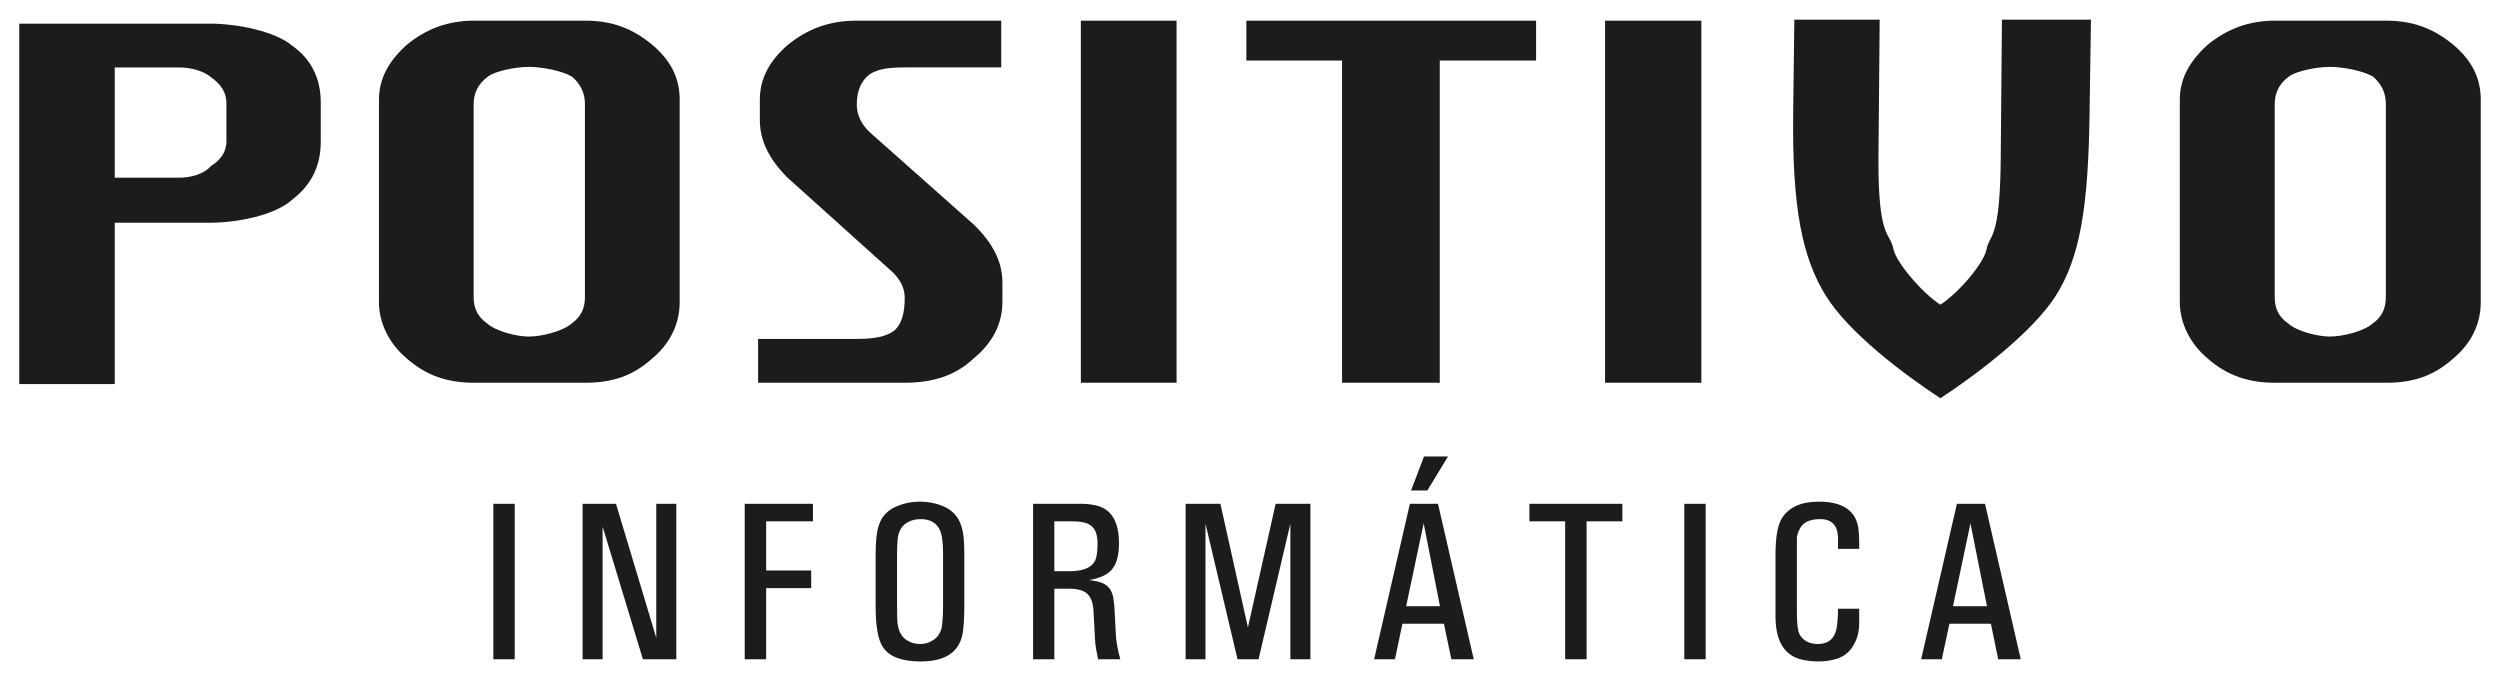 <?xml version="1.0" encoding="UTF-8" standalone="no"?>
<!DOCTYPE svg PUBLIC "-//W3C//DTD SVG 1.0//EN" "http://www.w3.org/TR/2001/REC-SVG-20010904/DTD/svg10.dtd">
<!-- Created with Inkscape (http://www.inkscape.org/) by Marsupilami -->
<svg
   xmlns:svg="http://www.w3.org/2000/svg"
   xmlns="http://www.w3.org/2000/svg"
   version="1.0"
   width="1024"
   height="279"
   viewBox="-1.096 -1.096 142.345 38.732"
   id="svg2820">
  <defs
     id="defs2822" />
  <path
     d="M 109.386,21.555 C 111.502,20.166 114.625,17.794 115.946,15.735 C 117.344,13.53 117.814,10.664 117.882,5.215 L 117.959,0 L 112.89,0 L 112.822,7.834 C 112.79,12.679 112.162,12.21 112.017,13.06 C 111.882,13.821 110.496,15.499 109.386,16.227 C 108.269,15.499 106.845,13.765 106.712,13.06 C 106.532,12.086 105.829,12.557 105.86,7.834 L 105.929,0 L 101.07,0 L 101.004,5.282 C 100.937,10.699 101.519,13.564 102.874,15.735 C 104.227,17.884 107.284,20.166 109.386,21.555"
     id="path2536"
     style="fill:#1c1c1a;fill-opacity:1;fill-rule:nonzero;stroke:none" />
  <path
     d="M 80.881,20.671 L 75.319,20.671 L 75.319,2.327 L 69.869,2.327 L 69.869,0.055 L 86.366,0.055 L 86.366,2.327 L 80.881,2.327 L 80.881,20.671 z"
     id="path2540"
     style="fill:#1c1c1a;fill-opacity:1;fill-rule:nonzero;stroke:none" />
  <path
     d="M 95.776,20.671 L 90.293,20.671 L 90.293,0.055 L 95.776,0.055 L 95.776,20.671 z"
     id="path2542"
     style="fill:#1c1c1a;fill-opacity:1;fill-rule:nonzero;stroke:none" />
  <path
     d="M 65.896,20.671 L 60.445,20.671 L 60.445,0.055 L 65.896,0.055 L 65.896,20.671 z"
     id="path2544"
     style="fill:#1c1c1a;fill-opacity:1;fill-rule:nonzero;stroke:none" />
  <path
     d="M 55.913,0.055 L 47.688,0.055 C 46.132,0.055 44.91,0.503 43.748,1.443 C 42.739,2.327 42.168,3.323 42.168,4.555 L 42.168,5.717 C 42.168,6.927 42.739,7.991 43.748,8.997 L 49.634,14.291 C 50.204,14.795 50.417,15.332 50.417,15.836 C 50.417,16.663 50.26,17.28 49.859,17.671 C 49.355,18.075 48.628,18.175 47.632,18.175 L 42.069,18.175 L 42.069,20.671 L 47.688,20.671 L 50.417,20.671 C 51.962,20.671 53.293,20.29 54.357,19.272 C 55.432,18.398 55.979,17.28 55.979,16.082 L 55.979,14.952 C 55.979,13.787 55.432,12.713 54.357,11.673 L 48.47,6.446 C 47.967,5.998 47.688,5.438 47.688,4.833 C 47.688,4.106 47.91,3.491 48.415,3.111 C 48.973,2.763 49.578,2.717 50.574,2.717 L 55.913,2.717 L 55.913,0.055 z"
     id="path2556"
     style="fill:#1c1c1a;fill-opacity:1;fill-rule:nonzero;stroke:none" />
  <path
     d="M 22.047,1.443 C 21.073,2.327 20.481,3.323 20.481,4.554 L 20.481,16.082 C 20.481,17.279 21.073,18.454 22.047,19.272 C 23.187,20.291 24.43,20.671 25.897,20.671 L 32.232,20.671 C 33.754,20.671 34.938,20.291 36.059,19.272 C 37.1,18.398 37.603,17.279 37.603,16.082 L 37.603,4.554 C 37.603,3.323 37.1,2.327 36.059,1.443 C 34.938,0.503 33.754,0.054 32.232,0.054 L 25.897,0.054 C 24.43,0.054 23.187,0.503 22.047,1.443 M 26.691,3.234 C 27.127,2.909 28.302,2.686 29.02,2.686 C 29.757,2.686 30.91,2.909 31.46,3.234 C 31.996,3.682 32.209,4.229 32.209,4.802 L 32.209,15.802 C 32.209,16.407 31.996,16.91 31.46,17.291 C 30.955,17.737 29.757,18.041 29.02,18.041 C 28.302,18.041 27.127,17.737 26.636,17.291 C 26.086,16.91 25.873,16.407 25.873,15.802 L 25.873,4.802 C 25.873,4.229 26.086,3.682 26.691,3.234"
     id="path2560"
     style="fill:#1c1c1a;fill-opacity:1;fill-rule:nonzero;stroke:none" />
  <path
     d="M 124.584,1.443 C 123.611,2.327 123.018,3.323 123.018,4.554 L 123.018,16.082 C 123.018,17.279 123.611,18.454 124.584,19.272 C 125.728,20.291 126.981,20.671 128.434,20.671 L 134.769,20.671 C 136.29,20.671 137.479,20.291 138.608,19.272 C 139.649,18.398 140.153,17.279 140.153,16.082 L 140.153,4.554 C 140.153,3.323 139.649,2.327 138.608,1.443 C 137.479,0.503 136.29,0.054 134.769,0.054 L 128.434,0.054 C 126.981,0.054 125.728,0.503 124.584,1.443 M 129.23,3.234 C 129.665,2.909 130.853,2.686 131.559,2.686 C 132.308,2.686 133.449,2.909 134.009,3.234 C 134.545,3.682 134.748,4.229 134.748,4.802 L 134.748,15.802 C 134.748,16.407 134.545,16.91 134.009,17.291 C 133.505,17.737 132.308,18.041 131.559,18.041 C 130.853,18.041 129.665,17.737 129.185,17.291 C 128.625,16.91 128.423,16.407 128.423,15.802 L 128.423,4.802 C 128.423,4.229 128.625,3.682 129.23,3.234"
     id="path2564"
     style="fill:#1c1c1a;fill-opacity:1;fill-rule:nonzero;stroke:none" />
  <path
     d="M 5.438,11.56 L 10.854,11.56 C 12.332,11.56 14.536,11.169 15.566,10.229 C 16.73,9.323 17.168,8.214 17.168,6.926 L 17.168,4.711 C 17.168,3.49 16.73,2.328 15.566,1.499 C 14.536,0.626 12.332,0.224 10.854,0.224 L 0,0.224 L 0,20.748 L 5.438,20.748 L 5.438,11.56 z M 9.099,2.718 C 9.812,2.718 10.53,2.943 10.91,3.268 C 11.56,3.726 11.796,4.206 11.796,4.768 L 11.796,6.926 C 11.796,7.43 11.56,7.934 10.91,8.336 C 10.53,8.774 9.812,8.996 9.099,8.996 L 5.438,8.996 L 5.438,2.718 L 9.099,2.718 z"
     id="path2568"
     style="fill:#1c1c1a;fill-opacity:1;fill-rule:nonzero;stroke:none" />
  <path
     d="M 28.212,36.417 L 26.993,36.417 L 26.993,27.564 L 28.212,27.564 L 28.212,36.417 z M 33.977,27.564 L 36.271,35.197 L 36.271,27.564 L 37.412,27.564 L 37.412,36.417 L 35.511,36.417 L 33.215,28.862 L 33.215,36.417 L 32.076,36.417 L 32.076,27.564 L 33.977,27.564 z M 45.192,27.564 L 45.192,28.561 L 42.528,28.561 L 42.528,31.359 L 45.091,31.359 L 45.091,32.365 L 42.528,32.365 L 42.528,36.417 L 41.307,36.417 L 41.307,27.564 L 45.192,27.564 z M 48.761,30.417 C 48.761,29.712 48.816,29.175 48.93,28.83 C 49.087,28.291 49.442,27.911 50.003,27.689 C 50.406,27.52 50.831,27.441 51.291,27.441 C 51.738,27.441 52.175,27.52 52.578,27.689 C 53.125,27.911 53.473,28.291 53.641,28.83 C 53.765,29.187 53.81,29.712 53.81,30.417 L 53.81,33.385 C 53.81,33.921 53.786,34.38 53.741,34.772 C 53.608,35.947 52.801,36.54 51.325,36.54 C 50.25,36.54 49.533,36.272 49.175,35.722 C 48.896,35.31 48.761,34.537 48.761,33.385 L 48.761,30.417 z M 49.981,33.372 C 49.981,33.955 49.992,34.324 50.026,34.481 C 50.093,34.895 50.285,35.186 50.573,35.354 C 50.798,35.489 51.033,35.545 51.291,35.545 C 51.513,35.545 51.726,35.5 51.928,35.389 C 52.31,35.197 52.522,34.851 52.555,34.369 C 52.588,34.045 52.6,33.72 52.6,33.372 L 52.6,30.417 C 52.6,29.77 52.543,29.321 52.421,29.064 C 52.231,28.639 51.851,28.426 51.291,28.437 C 51.078,28.437 50.866,28.482 50.675,28.572 C 50.285,28.74 50.058,29.086 50.013,29.602 C 49.992,29.814 49.981,30.094 49.981,30.417 L 49.981,33.372 z M 60.48,27.564 C 60.713,27.564 60.971,27.587 61.25,27.644 C 62.147,27.821 62.606,28.527 62.617,29.77 C 62.617,30.44 62.506,30.922 62.258,31.246 C 62.012,31.584 61.552,31.796 60.915,31.907 C 61.33,31.952 61.621,32.03 61.8,32.141 C 62.067,32.297 62.225,32.556 62.293,32.902 C 62.325,33.115 62.36,33.395 62.37,33.731 L 62.426,34.772 C 62.437,35.119 62.471,35.434 62.527,35.712 C 62.561,35.914 62.617,36.147 62.695,36.417 L 61.43,36.417 L 61.318,35.857 C 61.285,35.701 61.263,35.5 61.25,35.242 L 61.162,33.62 C 61.127,32.981 60.883,32.6 60.423,32.479 C 60.243,32.422 60.031,32.399 59.785,32.399 L 58.935,32.399 L 58.935,36.417 L 57.726,36.417 L 57.726,27.564 L 60.48,27.564 z M 58.935,28.561 L 58.935,31.402 L 59.808,31.402 C 60.581,31.402 61.072,31.19 61.263,30.789 C 61.351,30.599 61.396,30.272 61.396,29.814 C 61.396,29.311 61.263,28.974 60.995,28.785 C 60.782,28.629 60.411,28.561 59.885,28.561 L 58.935,28.561 z M 68.392,27.564 L 69.958,34.605 L 71.536,27.564 L 73.516,27.564 L 73.516,36.417 L 72.375,36.417 L 72.375,28.695 L 70.563,36.417 L 69.366,36.417 L 67.542,28.695 L 67.542,36.417 L 66.411,36.417 L 66.411,27.564 L 68.392,27.564 z M 79.18,27.564 L 80.781,27.564 L 82.817,36.417 L 81.542,36.417 L 81.117,34.391 L 78.755,34.391 L 78.33,36.417 L 77.143,36.417 L 79.18,27.564 z M 78.967,33.395 L 80.892,33.395 L 79.965,28.674 L 78.967,33.395 z M 79.986,24.867 L 81.351,24.867 L 80.175,26.804 L 79.248,26.804 L 79.986,24.867 z M 91.278,27.564 L 91.278,28.561 L 89.242,28.561 L 89.242,36.417 L 88.021,36.417 L 88.021,28.561 L 85.985,28.561 L 85.985,27.564 L 91.278,27.564 z M 96.023,36.417 L 94.805,36.417 L 94.805,27.564 L 96.023,27.564 L 96.023,36.417 z M 103.556,29.904 L 103.556,29.49 C 103.535,28.785 103.197,28.426 102.515,28.437 C 101.933,28.437 101.553,28.629 101.373,28.997 C 101.272,29.199 101.216,29.377 101.216,29.534 L 101.216,30.261 L 101.216,33.752 C 101.216,34.38 101.262,34.794 101.362,34.985 C 101.563,35.354 101.91,35.545 102.413,35.545 C 103.075,35.545 103.443,35.164 103.511,34.414 L 103.556,33.842 L 103.556,33.54 L 104.763,33.54 L 104.763,33.854 L 104.763,34.402 C 104.753,34.862 104.652,35.265 104.44,35.611 C 104.227,35.992 103.913,36.249 103.5,36.384 C 103.176,36.485 102.828,36.54 102.448,36.54 C 102.135,36.54 101.822,36.507 101.508,36.44 C 100.5,36.206 99.997,35.377 99.997,33.955 L 99.997,30.43 C 99.997,29.434 100.131,28.74 100.377,28.36 C 100.781,27.744 101.473,27.441 102.47,27.441 C 103.868,27.441 104.631,27.99 104.732,29.086 C 104.753,29.311 104.763,29.545 104.763,29.791 L 104.763,30.129 L 103.556,30.129 L 103.556,29.904 z M 110.326,27.564 L 111.927,27.564 L 113.963,36.417 L 112.678,36.417 L 112.262,34.391 L 109.901,34.391 L 109.466,36.417 L 108.29,36.417 L 110.326,27.564 z M 110.103,33.395 L 112.038,33.395 L 111.098,28.674 L 110.103,33.395 z"
     id="path2570"
     style="fill:#1c1c1a;fill-opacity:1;fill-rule:nonzero;stroke:none" />
</svg>
<!-- version: 20090314, original size: 140.15262 36.539871, border: 3% -->
